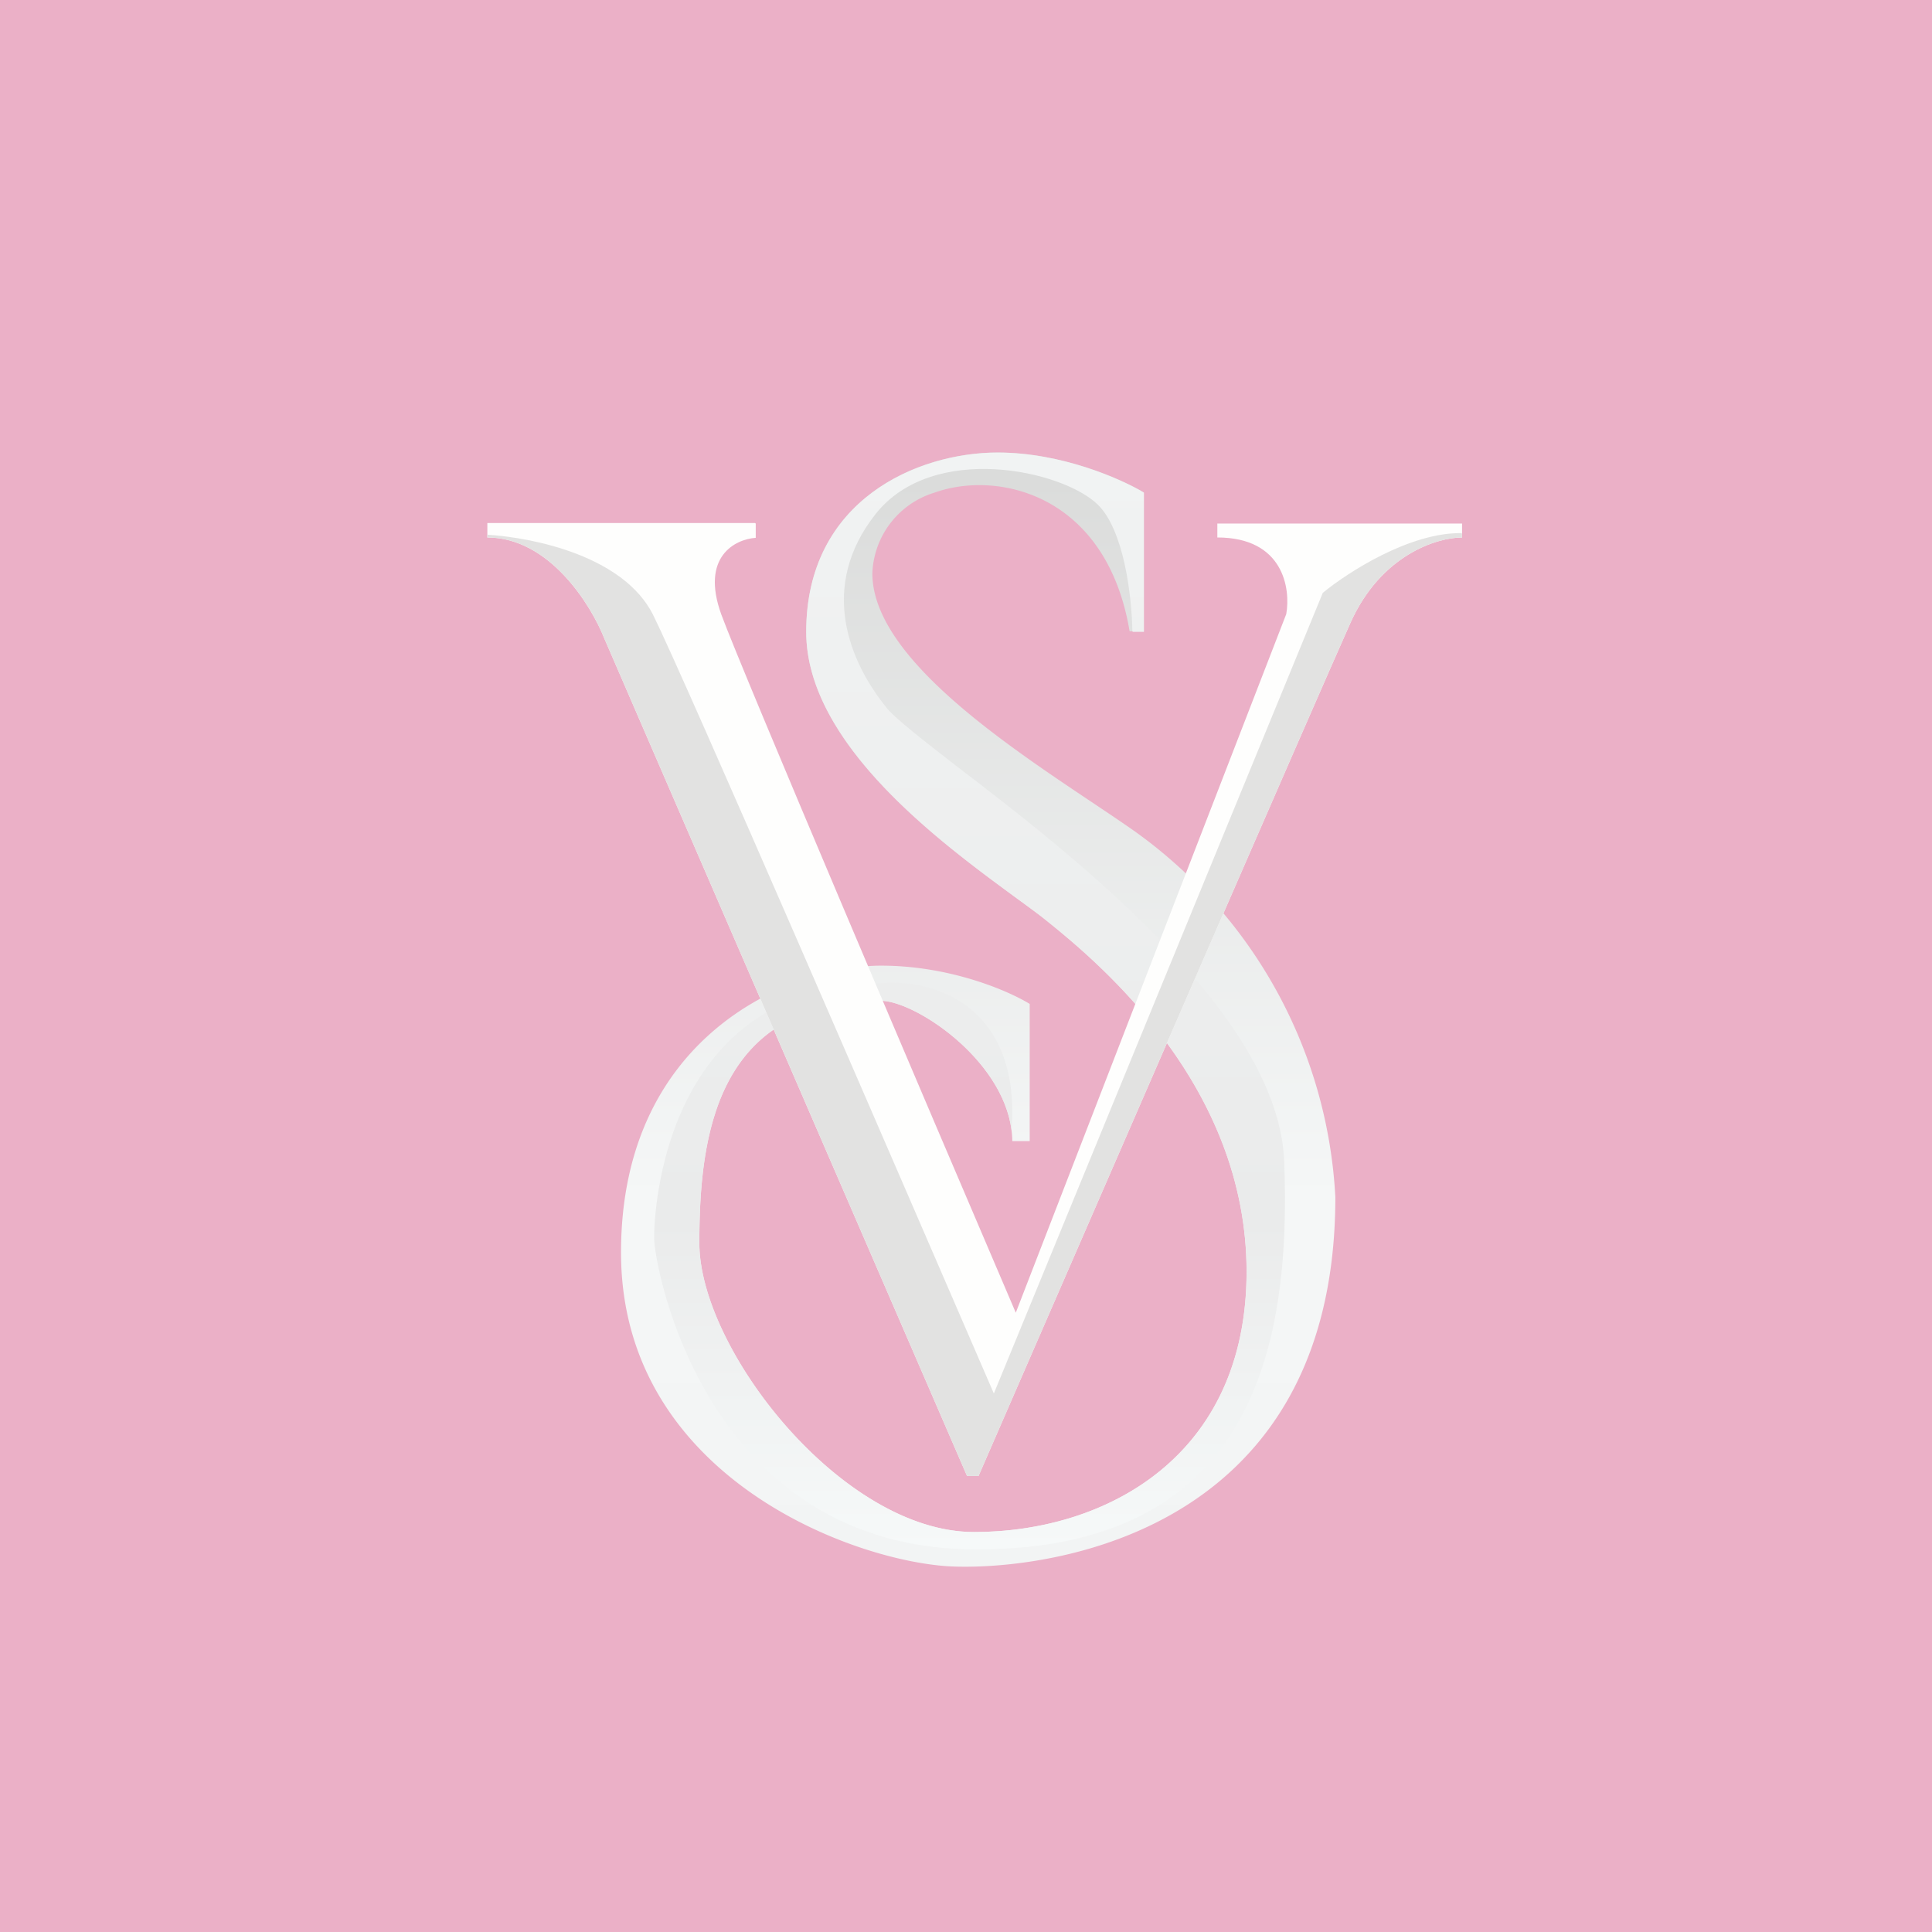 <svg xmlns="http://www.w3.org/2000/svg" viewBox="0 0 55.5 55.5"><path fill="#EBB0C7" d="M0 0h55.5v55.5H0Z"/><path fill="url(#a)" d="M32.84 18.135h-.39c-.66-3.935-3.78-4.635-5.6-3.985a2.52 2.52 0 0 0-1.79 2.32c0 2.77 5.11 5.7 7.55 7.42a13.8 13.8 0 0 1 5.75 10.5c0 10.1-8.97 10.75-11.18 10.6-2.95-.22-9.34-2.72-9.34-9.01 0-6.3 4.96-8.24 7.47-8.24 2.01 0 3.69.74 4.27 1.1v3.94h-.5c-.03-2.22-2.78-4.03-3.77-4.03-4.75 0-5.22 3.9-5.22 6.96 0 3.05 4.1 8.3 7.89 8.3s7.83-2.17 7.83-7.48c0-5.3-4.15-8.8-5.73-10.07-1.6-1.28-6.92-4.53-6.92-8.31 0-3.79 3.2-5.15 5.5-5.15 1.85 0 3.57.77 4.2 1.15v4Z"/><path fill="url(#c)" d="M32.53 18.135c-.02-1.055-.25-2.905-.99-3.635-1.02-1-4.75-1.81-6.39.27s-.77 4.24.35 5.6c.26.3 1 .88 1.98 1.64 3.27 2.5 9.24 7.1 9.41 11.34.22 5.52-1.02 11.16-8.84 11.16s-9.26-8.17-9.26-8.95.29-7.32 6.64-7.32c1.33-.1 3.9.6 3.63 4.23-.27-2.08-2.8-3.72-3.75-3.72-4.75 0-5.22 3.9-5.22 6.96 0 3.05 4.1 8.3 7.89 8.3s7.83-2.17 7.83-7.48c0-5.3-4.15-8.8-5.73-10.07-.24-.2-.55-.42-.92-.69-2.12-1.56-6-4.4-6-7.62 0-3.79 3.2-5.15 5.5-5.15 1.85 0 3.57.77 4.2 1.15v4h-.32Z"/><path fill="#FEFEFD" d="M21.69 15.025H14v.415c1.78 0 2.98 1.94 3.36 2.9L27.78 42.4h.33c3.2-7.35 9.8-22.54 10.68-24.5.88-1.97 2.5-2.46 3.21-2.46v-.4h-7.03v.4c1.9 0 2.11 1.47 1.98 2.2l-7.77 20.07c-2.57-6-7.85-18.4-8.46-20.06-.6-1.66.4-2.16.99-2.2v-.41Z"/><path fill="#E2E2E1" d="M41.99 15.315c-1.48-.025-3.26 1.115-3.99 1.715l-9.45 23c-2.9-6.7-8.9-20.58-9.79-22.37-.84-1.67-3.38-2.21-4.76-2.3v.08c1.78 0 2.98 1.94 3.36 2.9L27.78 42.4h.33c3.2-7.35 9.8-22.54 10.68-24.5.88-1.97 2.5-2.46 3.21-2.46v-.1Z"/><defs><linearGradient id="a" x1="28.1" x2="28.1" y1="13" y2="45" gradientUnits="userSpaceOnUse"><stop offset="0" stop-color="#DADBDA"/><stop offset=".67" stop-color="#F5F7F7"/><stop offset="1" stop-color="#F2F4F4"/></linearGradient><linearGradient id="c" x1="27.85" x2="27.85" y1="13" y2="44.51" gradientUnits="userSpaceOnUse"><stop offset="0" stop-color="#F1F3F3"/><stop offset=".7" stop-color="#EAEBEB"/><stop offset="1" stop-color="#F6F9F9"/></linearGradient></defs></svg>